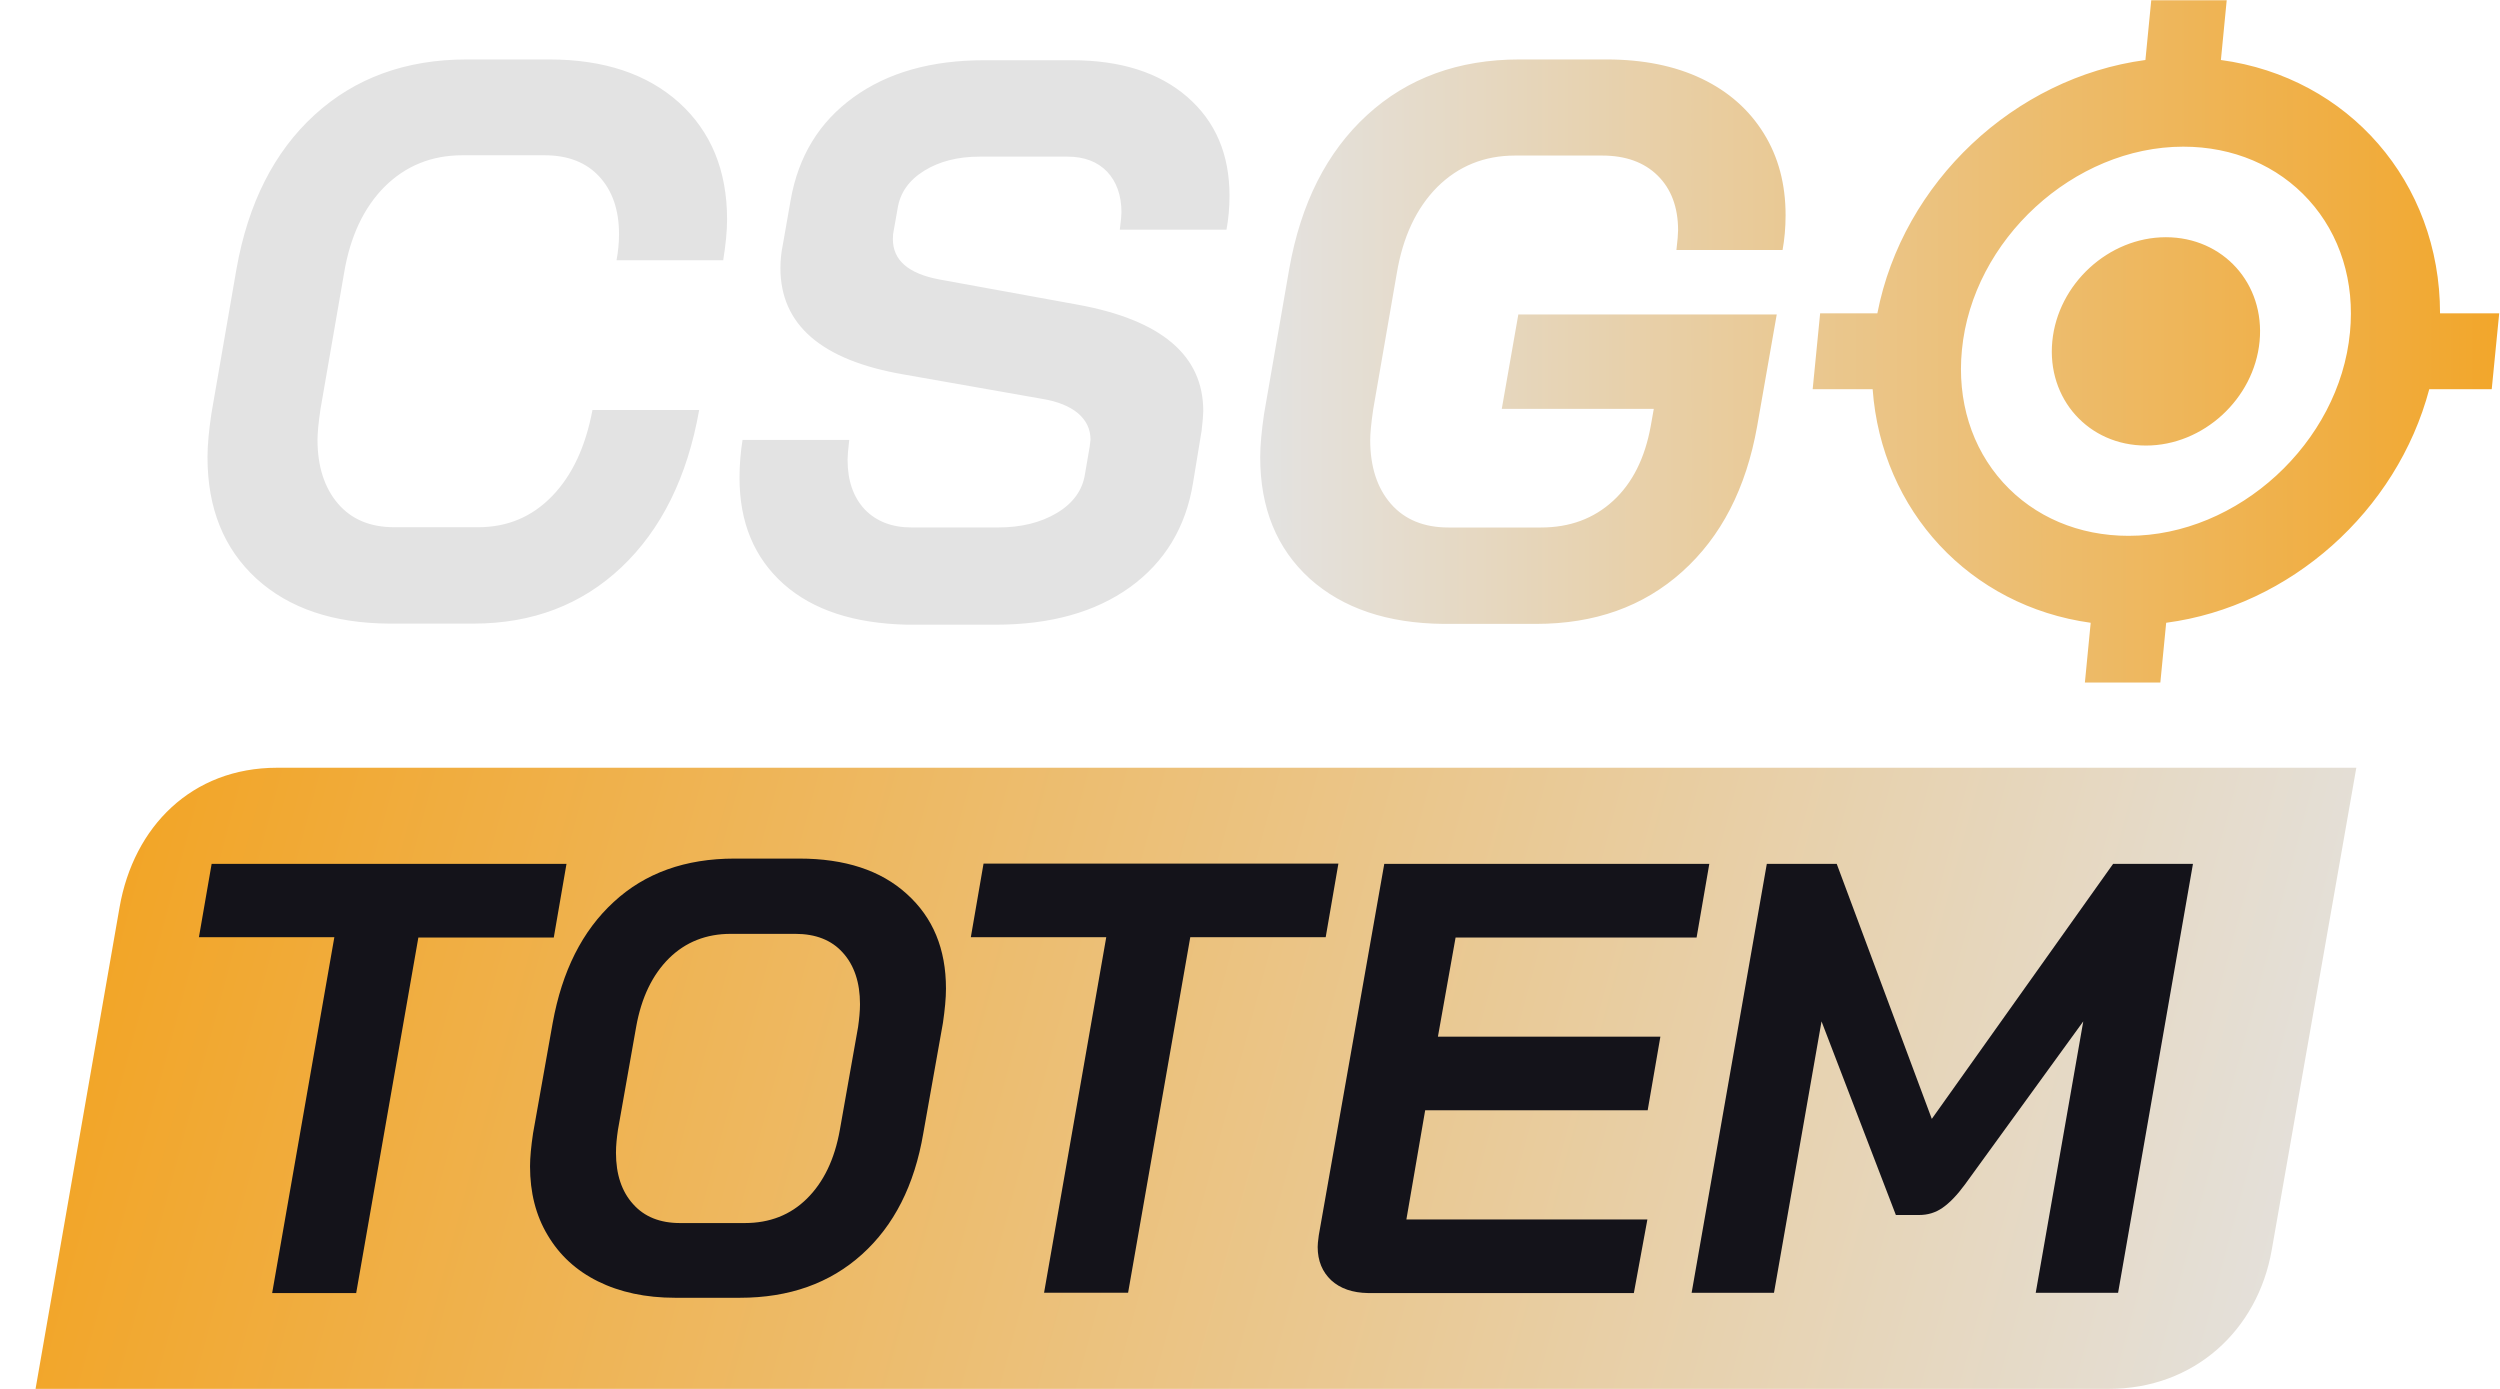 <?xml version="1.0" encoding="UTF-8"?>
<svg xmlns="http://www.w3.org/2000/svg" width="72" height="40" viewBox="0 0 72 40" fill="none">
  <path fill-rule="evenodd" clip-rule="evenodd" d="M63.962 1.728C67.631 2.224 70.273 5.24 70.273 9.024H71.977L71.762 11.208H69.963C69.032 14.72 65.959 17.464 62.386 17.936L62.218 19.656H60.045L60.212 17.936C56.734 17.456 54.187 14.712 53.932 11.208H52.205L52.42 9.024H54.068C54.8 5.248 58.016 2.232 61.788 1.728L61.956 0.008H64.129L63.962 1.728ZM61.303 15.432C64.455 15.432 67.376 12.752 67.679 9.576C67.822 8.12 67.4 6.76 66.493 5.76C65.593 4.768 64.312 4.224 62.879 4.224C59.727 4.224 56.806 6.904 56.503 10.08C56.36 11.536 56.782 12.896 57.689 13.896C58.589 14.888 59.87 15.432 61.303 15.432ZM7.384 16.664C6.445 15.8 5.976 14.64 5.976 13.168C5.976 12.824 6.015 12.408 6.087 11.92L6.811 7.744C7.146 5.856 7.894 4.376 9.056 3.312C10.218 2.248 11.683 1.712 13.442 1.712H15.814C17.39 1.712 18.639 2.128 19.563 2.96C20.478 3.792 20.94 4.912 20.94 6.32C20.94 6.656 20.9 7.048 20.828 7.496H17.756C17.804 7.24 17.828 6.992 17.828 6.744C17.828 6.048 17.637 5.496 17.262 5.088C16.888 4.68 16.363 4.472 15.686 4.472H13.314C12.431 4.472 11.683 4.776 11.078 5.376C10.473 5.984 10.083 6.816 9.908 7.872L9.231 11.776C9.167 12.2 9.144 12.496 9.144 12.664C9.144 13.432 9.343 14.048 9.733 14.504C10.123 14.96 10.664 15.184 11.356 15.184H13.768C14.612 15.184 15.32 14.888 15.901 14.288C16.482 13.688 16.864 12.864 17.063 11.808H20.136C19.794 13.744 19.045 15.248 17.899 16.336C16.753 17.416 15.336 17.96 13.633 17.96H11.221C9.597 17.952 8.324 17.52 7.384 16.664ZM22.571 16.823C21.72 16.063 21.298 15.047 21.298 13.759C21.298 13.383 21.33 13.015 21.385 12.671H24.458C24.426 12.943 24.41 13.135 24.41 13.239C24.41 13.847 24.577 14.319 24.904 14.671C25.238 15.015 25.684 15.191 26.257 15.191H28.74C29.401 15.191 29.966 15.055 30.436 14.775C30.905 14.495 31.176 14.119 31.247 13.655L31.383 12.863L31.407 12.663C31.407 12.359 31.287 12.111 31.048 11.903C30.81 11.703 30.459 11.559 30.014 11.487L26.018 10.783C23.654 10.375 22.476 9.351 22.476 7.719C22.476 7.495 22.5 7.263 22.547 7.039L22.77 5.767C22.993 4.495 23.598 3.511 24.585 2.799C25.572 2.087 26.822 1.735 28.342 1.735H30.873C32.274 1.735 33.381 2.087 34.193 2.791C35.004 3.495 35.41 4.439 35.41 5.639C35.41 5.983 35.379 6.311 35.323 6.615H32.25C32.282 6.375 32.298 6.207 32.298 6.119C32.298 5.623 32.155 5.231 31.884 4.943C31.606 4.655 31.224 4.511 30.746 4.511H28.215C27.586 4.511 27.053 4.647 26.615 4.919C26.177 5.191 25.922 5.551 25.851 6.007L25.739 6.639C25.723 6.703 25.715 6.783 25.715 6.887C25.715 7.495 26.161 7.879 27.045 8.047L31.041 8.775C33.444 9.215 34.654 10.231 34.654 11.839C34.654 11.943 34.638 12.135 34.606 12.407L34.36 13.903C34.153 15.191 33.54 16.191 32.545 16.911C31.542 17.631 30.252 17.991 28.676 17.991H26.105C24.593 17.951 23.423 17.575 22.571 16.823ZM36.294 13.168C36.294 14.64 36.772 15.8 37.719 16.664C38.674 17.52 39.955 17.952 41.571 17.968H44.238C45.925 17.968 47.326 17.472 48.448 16.464C49.571 15.456 50.287 14.064 50.605 12.28L51.17 9.056H43.728L43.251 11.776H47.629L47.541 12.272C47.374 13.192 47.016 13.912 46.458 14.424C45.901 14.936 45.209 15.192 44.381 15.192H41.715C41.014 15.192 40.457 14.968 40.059 14.512C39.661 14.056 39.462 13.44 39.462 12.672C39.462 12.504 39.486 12.208 39.549 11.784L40.226 7.88C40.401 6.824 40.791 5.992 41.396 5.384C42.001 4.784 42.749 4.48 43.633 4.48H46.14C46.817 4.48 47.35 4.672 47.74 5.056C48.13 5.44 48.329 5.968 48.329 6.632C48.329 6.736 48.313 6.928 48.281 7.2H51.338C51.393 6.896 51.425 6.56 51.425 6.2C51.425 5.304 51.218 4.52 50.796 3.84C50.374 3.16 49.778 2.632 49.005 2.264C48.233 1.896 47.318 1.712 46.267 1.712H43.76C42.001 1.712 40.536 2.248 39.374 3.312C38.212 4.376 37.464 5.856 37.13 7.744L36.405 11.92C36.334 12.408 36.294 12.824 36.294 13.168ZM62.377 6.832C60.73 6.832 59.265 8.176 59.106 9.832C58.947 11.488 60.149 12.832 61.804 12.832C63.452 12.832 64.917 11.488 65.076 9.832C65.235 8.168 64.025 6.832 62.377 6.832Z" fill="url(#paint0_linear_1166_585)"></path>
  <path d="M60.738 39.999H1.024L3.444 26.127C3.85 23.807 5.522 22.111 7.981 22.111H67.862L65.426 35.999C65.02 38.319 63.189 39.999 60.738 39.999Z" fill="url(#paint1_linear_1166_585)"></path>
  <path d="M9.629 26.992H5.729L6.095 24.88H16.315L15.949 27H12.049L10.258 37.24H7.838L9.629 26.992Z" fill="#14131A"></path>
  <path d="M17.223 36.904C16.594 36.592 16.116 36.151 15.774 35.575C15.432 35.008 15.265 34.343 15.265 33.592C15.265 33.336 15.296 33.016 15.352 32.639L15.917 29.463C16.188 27.968 16.769 26.808 17.676 25.976C18.576 25.143 19.738 24.727 21.155 24.727H23.017C24.331 24.727 25.365 25.064 26.114 25.744C26.87 26.424 27.244 27.328 27.244 28.471C27.244 28.752 27.212 29.079 27.156 29.463L26.591 32.639C26.337 34.136 25.747 35.295 24.824 36.127C23.901 36.959 22.731 37.376 21.306 37.376H19.444C18.592 37.376 17.852 37.215 17.223 36.904ZM21.449 35.224C22.166 35.224 22.763 34.992 23.24 34.52C23.718 34.047 24.036 33.392 24.187 32.544L24.713 29.576C24.745 29.343 24.768 29.119 24.768 28.919C24.768 28.296 24.601 27.799 24.275 27.439C23.949 27.072 23.487 26.895 22.906 26.895H21.043C20.343 26.895 19.746 27.128 19.268 27.599C18.791 28.072 18.472 28.727 18.321 29.576L17.796 32.544C17.764 32.767 17.74 32.983 17.74 33.2C17.74 33.824 17.907 34.319 18.234 34.679C18.56 35.047 19.014 35.224 19.587 35.224H21.449Z" fill="#14131A"></path>
  <path d="M31.86 26.991H27.96L28.326 24.871H38.546L38.18 26.991H34.28L32.489 37.231H30.069L31.86 26.991Z" fill="#14131A"></path>
  <path d="M38.339 36.872C38.084 36.632 37.949 36.312 37.949 35.912C37.949 35.856 37.957 35.744 37.981 35.576L39.867 24.88H49.228L48.862 27H41.921L41.412 29.856H47.819L47.453 31.976H41.045L40.504 35.12H47.445L47.055 37.24H39.398C38.952 37.232 38.602 37.112 38.339 36.872Z" fill="#14131A"></path>
  <path d="M50.884 24.88H52.898L55.636 32.224L60.857 24.88H63.157L61.001 37.232H58.629L59.998 29.416L56.591 34.112C56.368 34.416 56.153 34.64 55.946 34.784C55.739 34.928 55.516 34.992 55.27 34.992H54.601L52.46 29.416L51.091 37.232H48.719L50.884 24.88Z" fill="#14131A"></path>
  <defs>
    <linearGradient id="paint0_linear_1166_585" x1="36" y1="10.148" x2="74.432" y2="10.148" gradientUnits="userSpaceOnUse">
      <stop stop-color="#E3E3E3"></stop>
      <stop offset="1" stop-color="#F3A21E"></stop>
    </linearGradient>
    <linearGradient id="paint1_linear_1166_585" x1="68" y1="40" x2="1" y2="22" gradientUnits="userSpaceOnUse">
      <stop stop-color="#E3E3E3"></stop>
      <stop offset="1" stop-color="#F3A21E"></stop>
    </linearGradient>
  </defs>
</svg>
